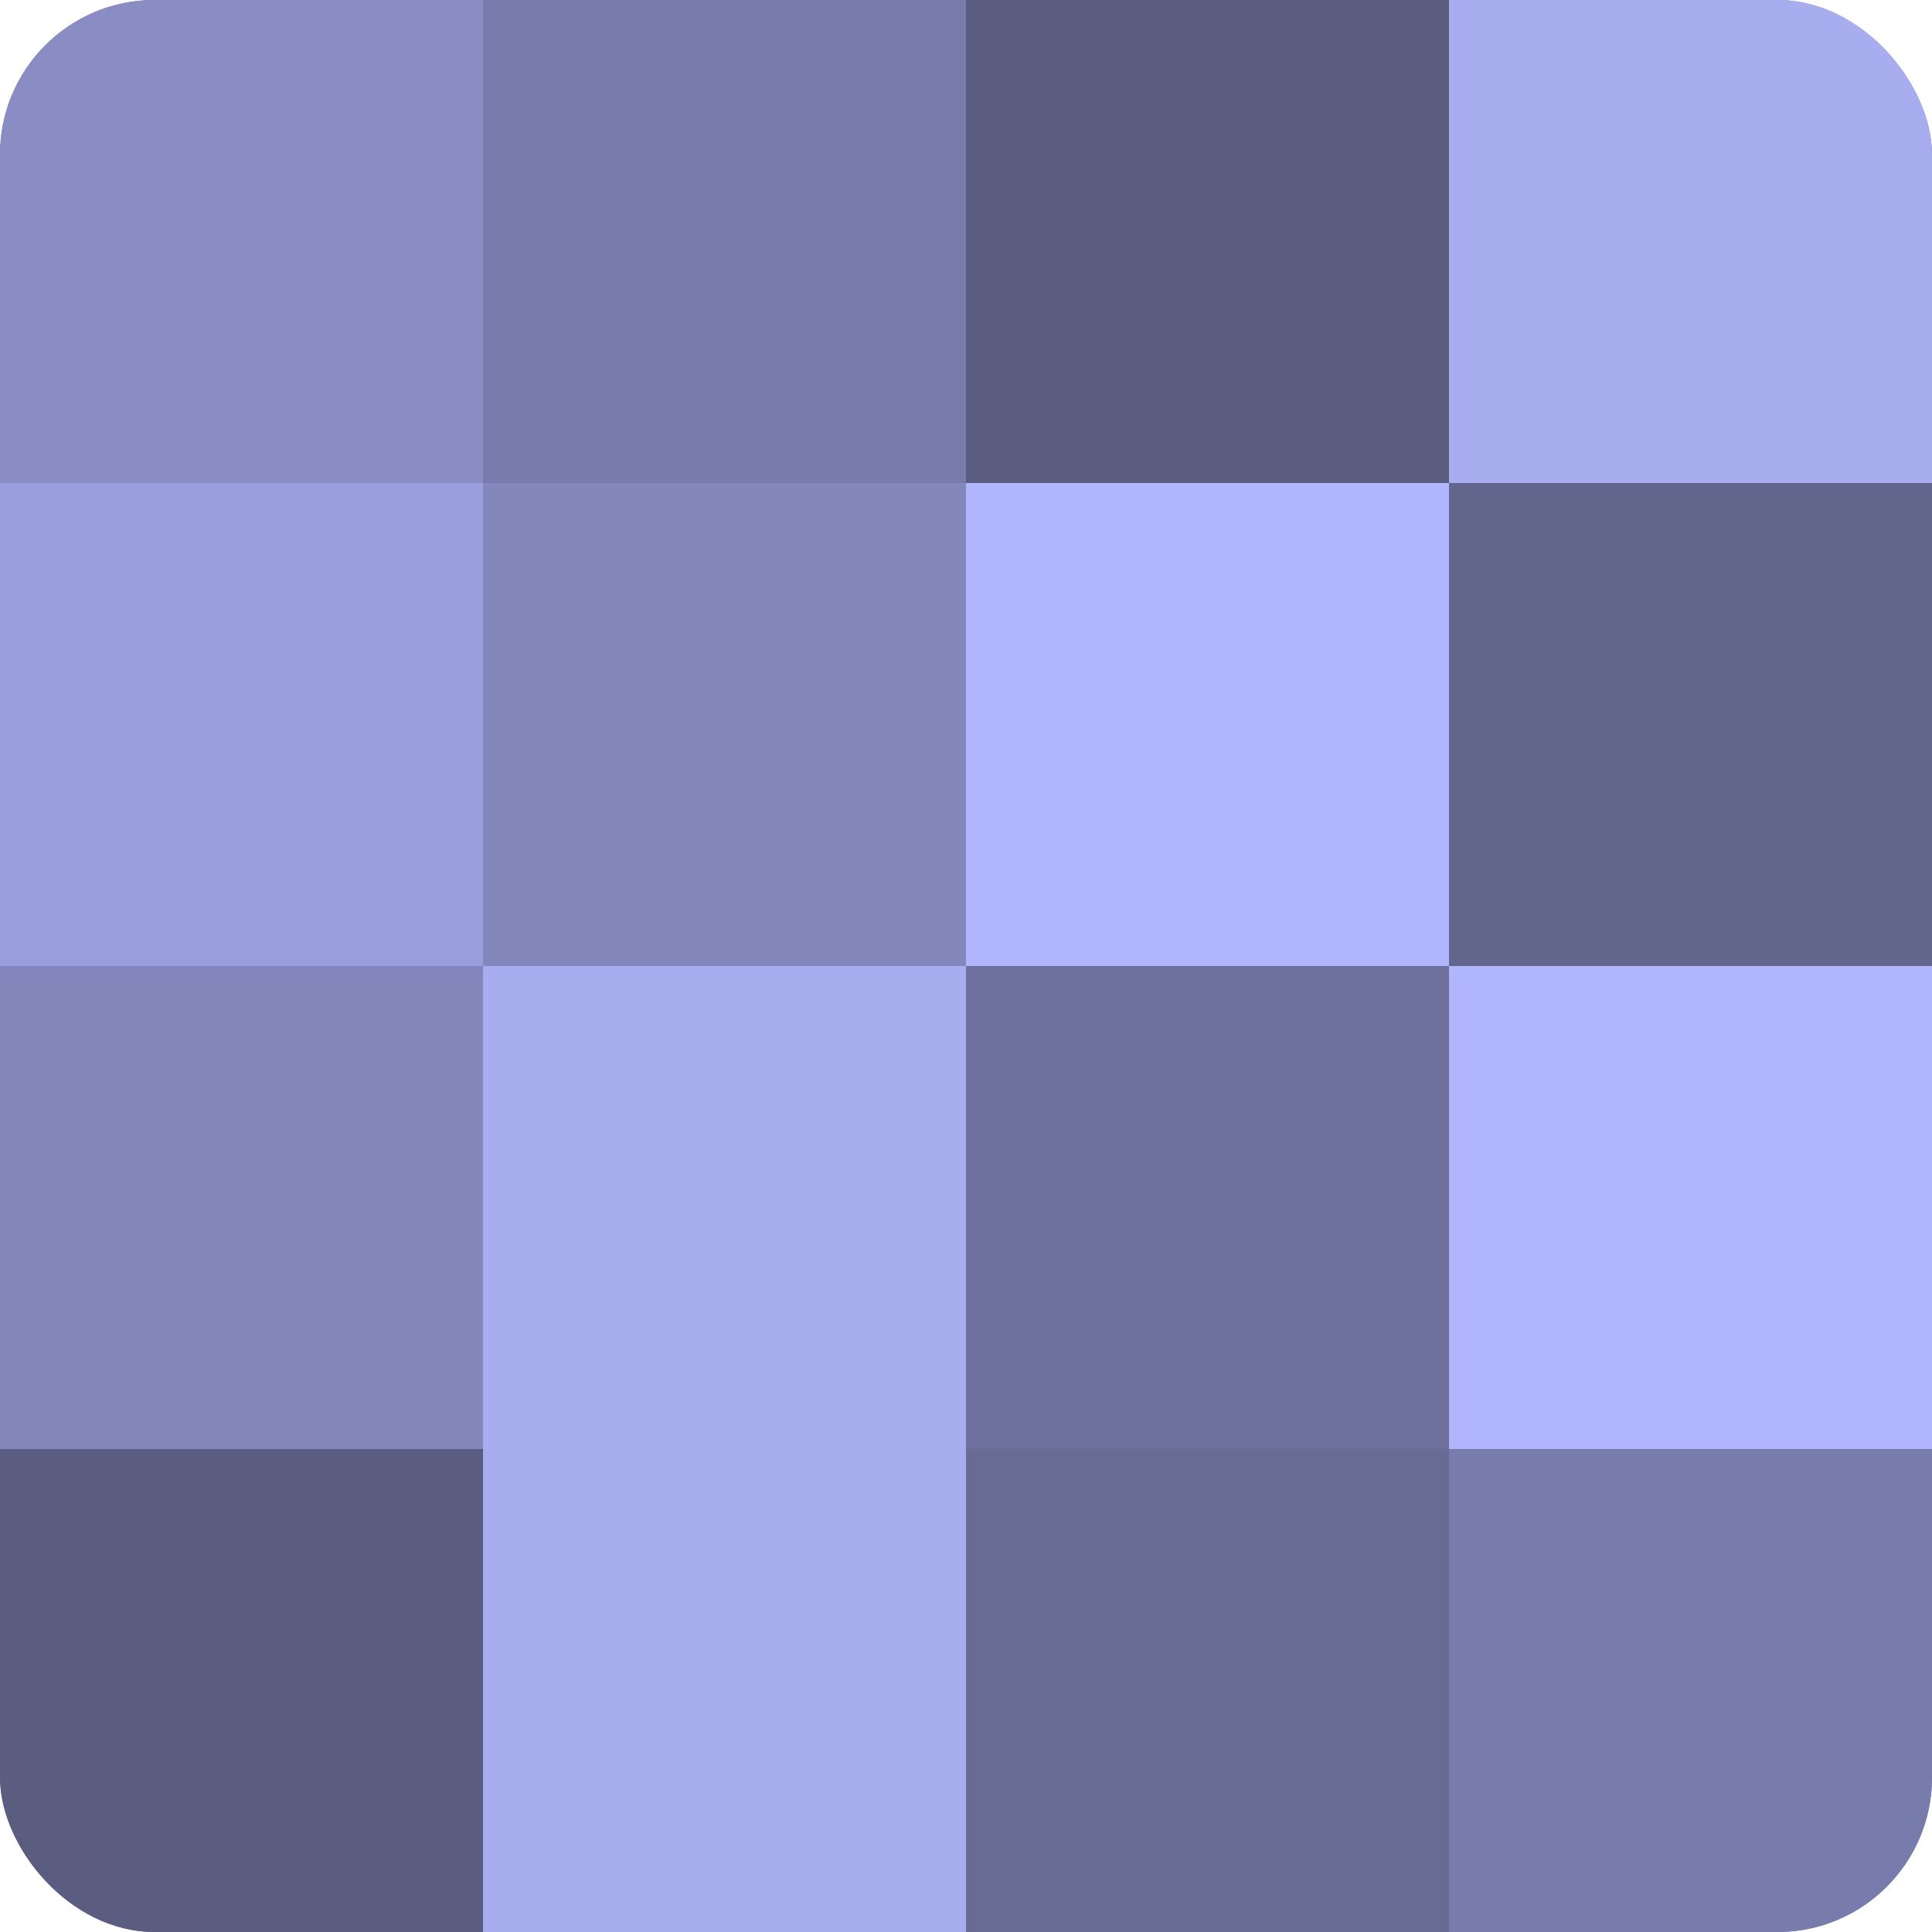 <?xml version="1.0" encoding="UTF-8"?>
<svg xmlns="http://www.w3.org/2000/svg" width="80" height="80" viewBox="0 0 100 100" preserveAspectRatio="xMidYMid meet"><defs><clipPath id="c" width="100" height="100"><rect width="100" height="100" rx="8" ry="8"/></clipPath></defs><g clip-path="url(#c)"><rect width="100" height="100" fill="#7073a0"/><rect width="25" height="25" fill="#898dc4"/><rect y="25" width="25" height="25" fill="#9a9edc"/><rect y="50" width="25" height="25" fill="#8487bc"/><rect y="75" width="25" height="25" fill="#5a5c80"/><rect x="25" width="25" height="25" fill="#787cac"/><rect x="25" y="25" width="25" height="25" fill="#8487bc"/><rect x="25" y="50" width="25" height="25" fill="#a8adf0"/><rect x="25" y="75" width="25" height="25" fill="#a8adf0"/><rect x="50" width="25" height="25" fill="#5a5c80"/><rect x="50" y="25" width="25" height="25" fill="#b0b5fc"/><rect x="50" y="50" width="25" height="25" fill="#6d709c"/><rect x="50" y="75" width="25" height="25" fill="#686b94"/><rect x="75" width="25" height="25" fill="#a8adf0"/><rect x="75" y="25" width="25" height="25" fill="#62658c"/><rect x="75" y="50" width="25" height="25" fill="#b0b5fc"/><rect x="75" y="75" width="25" height="25" fill="#787cac"/></g></svg>
